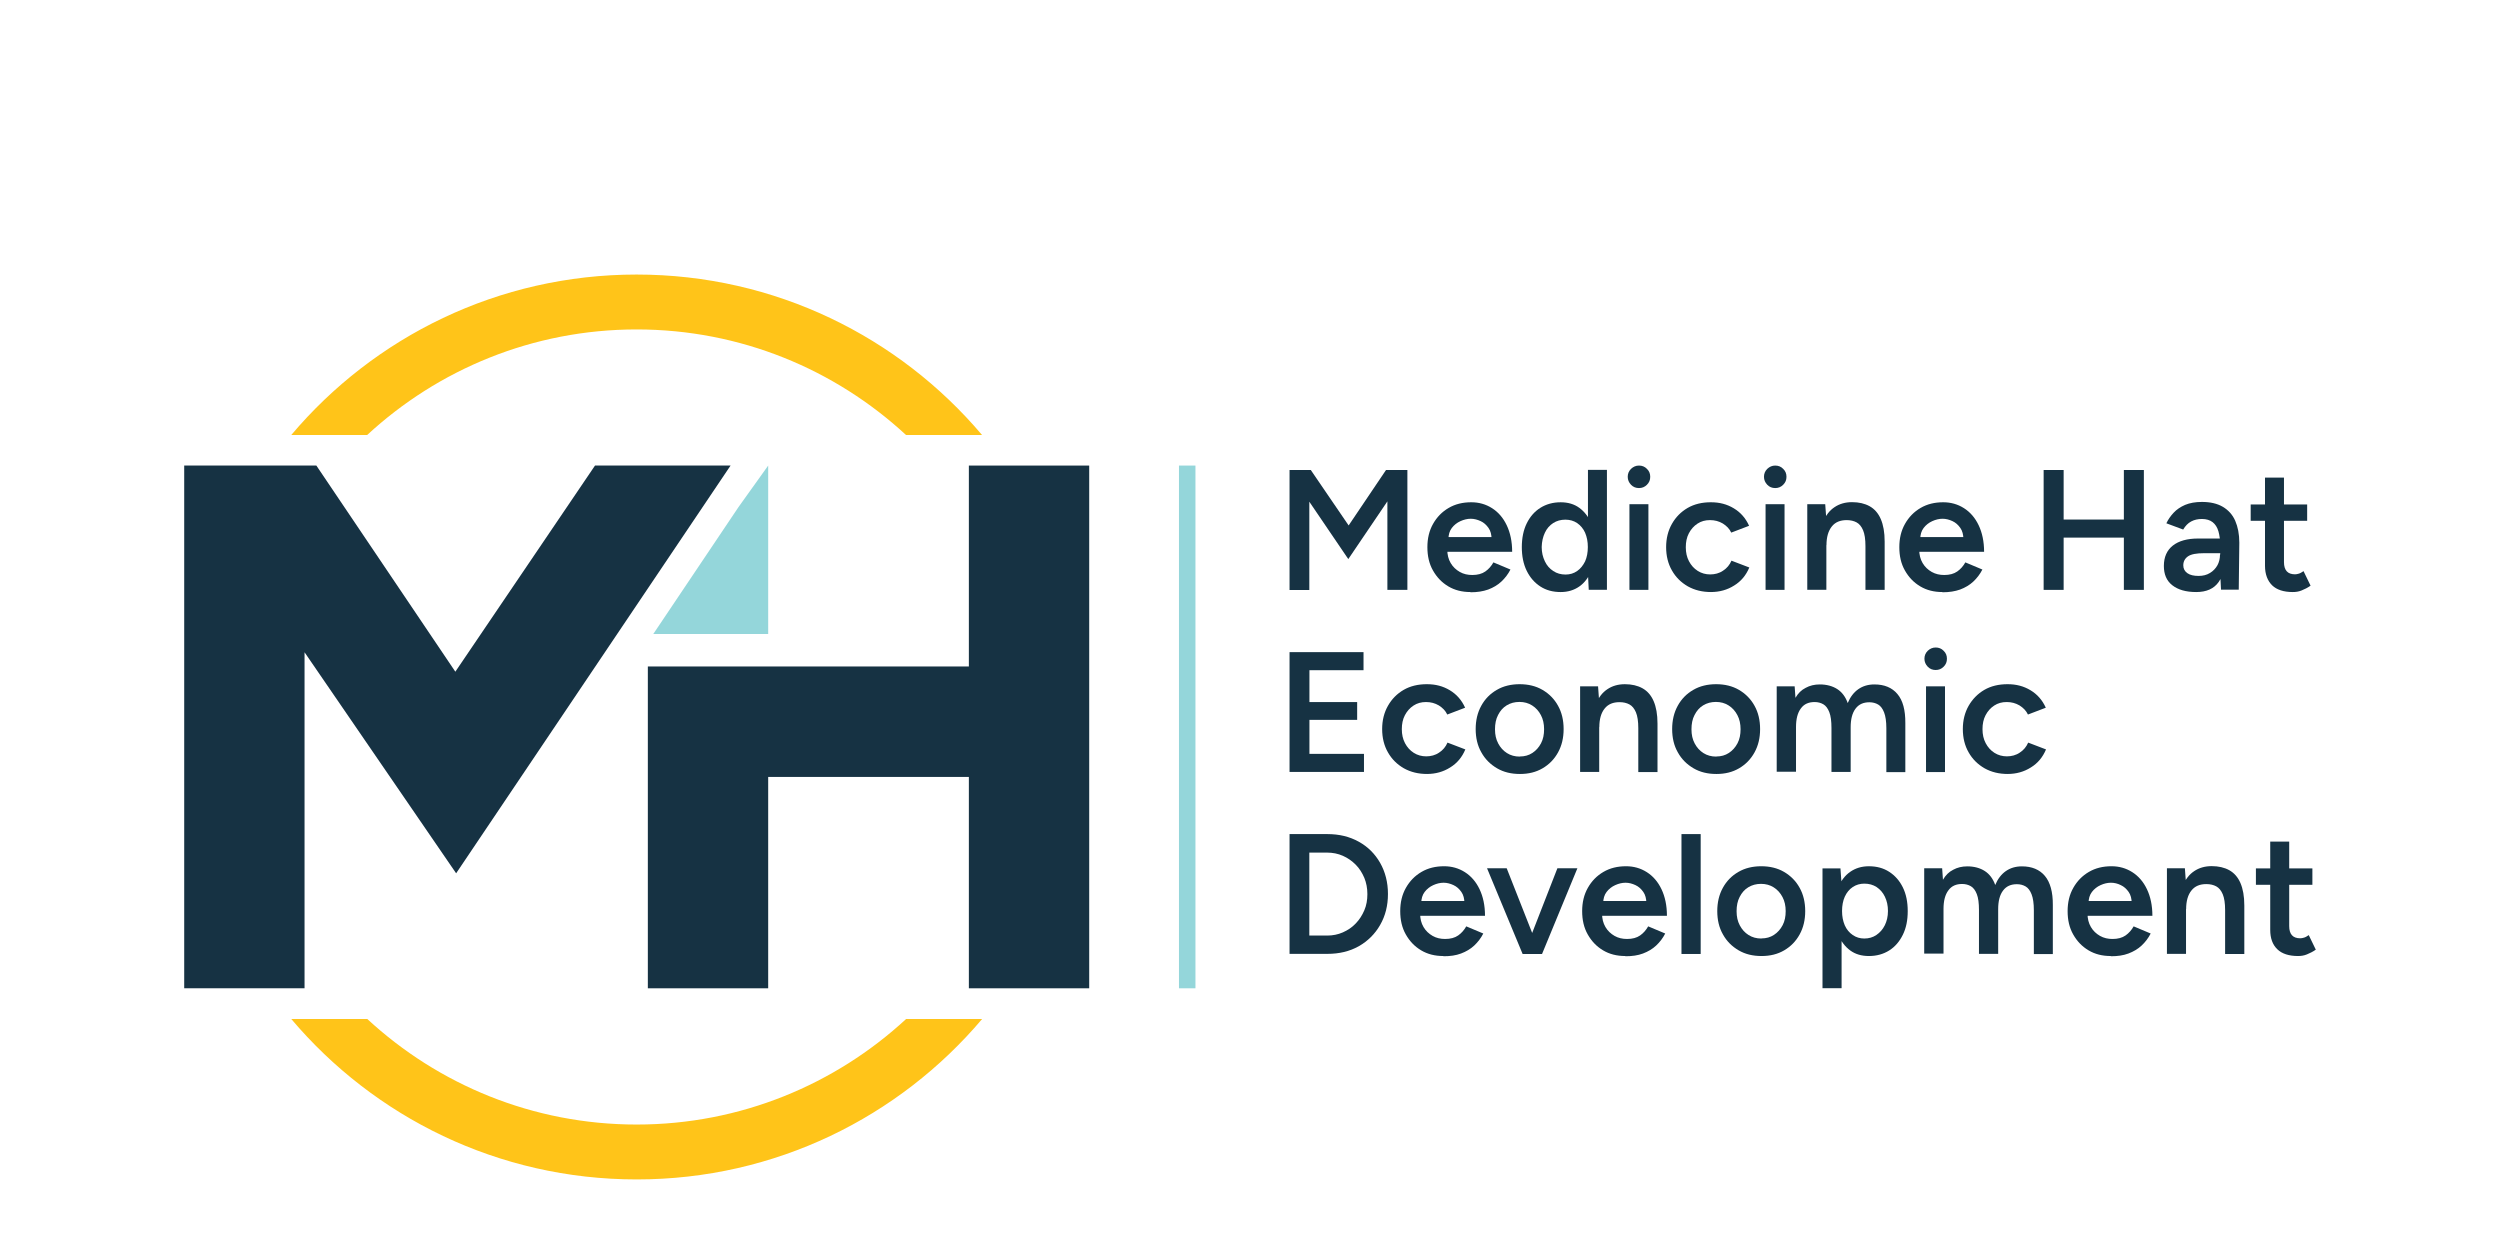 <?xml version="1.0" encoding="UTF-8"?><svg id="Logo_over_light" xmlns="http://www.w3.org/2000/svg" viewBox="0 0 220 110"><defs><style>.cls-1{fill:#163243;}.cls-2{fill:#94d6da;}.cls-3{fill:#ffc419;}</style></defs><path class="cls-1" d="M113.48,51.91v-10.55h1.87l3.33,4.88,3.29-4.88h1.88v10.55h-1.76v-7.79l-3.44,5.08-3.43-5.05v7.77h-1.76.01Z"/><path class="cls-1" d="M129.4,52.1c-.73,0-1.38-.16-1.95-.5s-1.01-.8-1.35-1.4-.49-1.28-.49-2.05.16-1.45.5-2.05.79-1.06,1.37-1.4,1.24-.5,1.99-.5c.67,0,1.28.17,1.83.52.55.35.98.85,1.29,1.5.31.65.48,1.43.48,2.34h-5.93l.22-.21c0,.47.1.86.3,1.2.2.34.47.59.8.78s.7.27,1.1.27c.47,0,.85-.1,1.15-.31.3-.21.53-.48.71-.8l1.5.63c-.21.41-.48.76-.8,1.06s-.71.53-1.16.7c-.45.16-.95.24-1.54.24l-.02-.02ZM127.46,47.47l-.24-.21h4.26l-.22.21c0-.41-.09-.76-.27-1.01-.19-.27-.41-.47-.69-.6s-.57-.21-.87-.21-.6.07-.91.21-.56.34-.76.6-.3.6-.3,1.01Z"/><path class="cls-1" d="M137.34,52.1c-.69,0-1.28-.16-1.79-.49s-.91-.79-1.2-1.38-.43-1.29-.43-2.08.14-1.5.43-2.09c.29-.59.69-1.05,1.2-1.37s1.1-.49,1.79-.49c.64,0,1.19.16,1.64.49.45.33.8.78,1.05,1.37s.36,1.28.36,2.09-.12,1.49-.36,2.08-.59,1.06-1.05,1.38-1,.49-1.64.49ZM137.77,50.56c.38,0,.72-.1,1.02-.31.3-.21.52-.49.7-.85.16-.36.24-.78.24-1.26s-.08-.88-.24-1.26c-.16-.36-.4-.64-.7-.85-.3-.2-.64-.3-1.04-.3s-.76.1-1.07.3-.56.48-.73.85c-.17.36-.27.78-.28,1.26,0,.48.1.88.28,1.26.17.36.42.65.74.85.31.21.67.31,1.08.31h-.01ZM139.81,51.91l-.07-1.41v-9.15h1.67v10.55h-1.6Z"/><path class="cls-1" d="M144.23,42.95c-.27,0-.51-.09-.7-.29s-.29-.43-.29-.7.09-.5.29-.7c.2-.19.43-.29.7-.29s.51.09.7.29c.2.19.29.42.29.7s-.09.5-.29.7-.43.29-.7.29ZM143.39,51.91v-7.54h1.67v7.54h-1.67Z"/><path class="cls-1" d="M150.59,52.1c-.78,0-1.45-.16-2.06-.5-.59-.34-1.06-.8-1.4-1.4-.34-.59-.51-1.28-.51-2.05s.17-1.45.51-2.05.8-1.06,1.38-1.4c.59-.34,1.27-.5,2.04-.5s1.42.17,2.02.53,1.05.87,1.35,1.54l-1.57.6c-.16-.34-.41-.59-.74-.8-.34-.2-.71-.3-1.13-.3s-.78.1-1.1.31-.57.49-.76.85-.27.77-.27,1.23.09.87.28,1.23c.19.36.44.64.77.85.33.21.7.31,1.1.31s.8-.1,1.13-.33c.34-.22.58-.51.74-.88l1.57.6c-.29.69-.73,1.22-1.34,1.59-.6.38-1.28.57-2.04.57v-.03Z"/><path class="cls-1" d="M156.22,42.95c-.27,0-.51-.09-.7-.29s-.29-.43-.29-.7.09-.5.29-.7c.2-.19.43-.29.7-.29s.51.09.7.29c.2.19.29.42.29.7s-.09.5-.29.7-.43.29-.7.29ZM155.37,51.91v-7.54h1.67v7.54h-1.67Z"/><path class="cls-1" d="M159.04,51.91v-7.54h1.58l.1,1.38v6.15s-1.69,0-1.69,0ZM164.16,48.06c0-.6-.07-1.07-.21-1.4s-.33-.56-.57-.69-.53-.2-.87-.2c-.56,0-1,.17-1.31.56s-.47.93-.47,1.64h-.64c0-.79.12-1.48.35-2.05.23-.57.56-1,1-1.29.43-.29.94-.44,1.54-.44s1.12.12,1.55.36c.43.24.76.62.98,1.13.22.51.34,1.16.34,1.98v.4h-1.69.01ZM164.16,51.91v-3.86h1.69v3.86h-1.69Z"/><path class="cls-1" d="M170.93,52.1c-.73,0-1.38-.16-1.95-.5s-1.01-.8-1.35-1.4-.49-1.28-.49-2.05.16-1.45.5-2.05.79-1.06,1.37-1.4,1.24-.5,1.99-.5c.67,0,1.28.17,1.83.52.55.35.98.85,1.29,1.5s.48,1.43.48,2.34h-5.93l.22-.21c0,.47.1.86.3,1.2s.47.59.8.78c.34.19.7.27,1.1.27.47,0,.85-.1,1.15-.31.3-.21.53-.48.71-.8l1.5.63c-.21.41-.48.76-.8,1.06s-.71.53-1.16.7c-.45.16-.95.24-1.54.24l-.02-.02ZM168.98,47.47l-.24-.21h4.26l-.22.21c0-.41-.09-.76-.27-1.01-.19-.27-.41-.47-.69-.6s-.57-.21-.87-.21-.6.07-.91.21-.56.34-.76.6-.3.6-.3,1.01h0Z"/><path class="cls-1" d="M179.84,51.91v-10.55h1.76v10.55h-1.76ZM181.21,47.31v-1.59h6.4v1.59h-6.4ZM186.9,51.91v-10.55h1.76v10.55h-1.76Z"/><path class="cls-1" d="M193.27,52.1c-.91,0-1.6-.2-2.11-.6s-.74-.97-.74-1.7c0-.78.27-1.38.79-1.79s1.27-.62,2.21-.62h2.02v1.29h-1.48c-.67,0-1.15.09-1.42.28s-.41.45-.41.79c0,.29.12.52.36.69s.57.24.99.24c.38,0,.71-.08,1-.26.28-.17.5-.4.65-.67s.23-.59.23-.95h.5c0,1.02-.21,1.83-.62,2.42-.42.59-1.07.88-1.98.88h-.01ZM195.45,51.91l-.07-1.42v-2.45c0-.51-.06-.94-.16-1.29-.1-.35-.28-.62-.51-.8s-.55-.28-.94-.28c-.36,0-.67.07-.95.22s-.5.38-.7.71l-1.48-.55c.16-.34.37-.64.64-.93s.6-.51,1.01-.69c.41-.17.9-.26,1.48-.26.73,0,1.35.14,1.84.43s.86.7,1.09,1.23.36,1.17.36,1.93l-.05,4.13h-1.56Z"/><path class="cls-1" d="M198.06,45.83v-1.44h4.97v1.44h-4.97ZM201.76,52.1c-.79,0-1.41-.2-1.81-.59s-.63-.97-.63-1.71v-7.77h1.67v7.44c0,.35.08.62.24.8s.41.27.73.27c.1,0,.21-.02.34-.06.12-.03.26-.12.41-.22l.62,1.28c-.27.19-.52.31-.79.42s-.52.14-.79.14h.01Z"/><path class="cls-1" d="M113.48,67.94v-10.55h6.51v1.59h-4.76v2.8h4.2v1.57h-4.2v2.99h4.8v1.59h-6.56Z"/><path class="cls-1" d="M125.6,68.11c-.78,0-1.45-.16-2.06-.5-.59-.34-1.06-.8-1.4-1.4-.34-.59-.51-1.28-.51-2.05s.17-1.45.51-2.05.8-1.06,1.38-1.4c.59-.34,1.27-.5,2.04-.5s1.42.17,2.02.53c.6.36,1.05.87,1.35,1.54l-1.57.6c-.16-.34-.41-.59-.74-.8-.34-.2-.71-.3-1.13-.3s-.78.1-1.1.31-.57.49-.76.85-.27.77-.27,1.23.09.87.28,1.23c.19.36.44.64.77.85.33.21.7.31,1.1.31s.8-.1,1.13-.33c.34-.22.58-.51.74-.88l1.57.6c-.29.69-.73,1.22-1.34,1.59-.6.38-1.28.57-2.04.57v-.03Z"/><path class="cls-1" d="M133.75,68.11c-.76,0-1.43-.16-2.01-.5s-1.05-.8-1.38-1.4c-.34-.59-.5-1.28-.5-2.05s.16-1.45.49-2.05.78-1.06,1.37-1.4c.58-.34,1.26-.5,2.01-.5s1.43.16,2.01.5,1.04.8,1.37,1.4c.33.59.49,1.28.49,2.05s-.16,1.45-.49,2.05-.78,1.06-1.36,1.4-1.24.5-1.99.5h-.01ZM133.75,66.57c.42,0,.78-.1,1.1-.31s.57-.49.76-.85.27-.77.27-1.24-.09-.88-.28-1.24c-.19-.36-.44-.64-.77-.85-.33-.21-.7-.31-1.12-.31s-.79.1-1.12.3-.57.48-.76.85c-.19.36-.27.78-.27,1.26s.09.88.28,1.24c.19.36.44.64.77.85.33.21.7.31,1.13.31Z"/><path class="cls-1" d="M139.05,67.94v-7.54h1.58l.1,1.38v6.15h-1.69ZM144.17,64.08c0-.6-.07-1.07-.21-1.4-.14-.33-.33-.56-.57-.69s-.53-.2-.87-.2c-.56,0-1,.17-1.31.56-.31.38-.47.93-.47,1.64h-.64c0-.79.12-1.48.35-2.05.23-.57.56-1,1-1.29.43-.29.94-.44,1.54-.44s1.12.12,1.55.36.76.62.98,1.13c.22.51.34,1.16.34,1.98v.4h-1.69.01ZM144.17,67.94v-3.86h1.69v3.86h-1.69Z"/><path class="cls-1" d="M151.04,68.11c-.76,0-1.43-.16-2.01-.5s-1.05-.8-1.38-1.4c-.34-.59-.5-1.28-.5-2.05s.16-1.45.49-2.05.78-1.06,1.37-1.4c.58-.34,1.26-.5,2.01-.5s1.43.16,2.01.5,1.04.8,1.37,1.4c.33.59.49,1.28.49,2.05s-.16,1.45-.49,2.05-.78,1.06-1.36,1.4-1.24.5-1.99.5h-.01ZM151.04,66.57c.42,0,.78-.1,1.1-.31s.57-.49.76-.85.27-.77.27-1.24-.09-.88-.28-1.24c-.19-.36-.44-.64-.77-.85-.33-.21-.7-.31-1.12-.31s-.79.1-1.12.3-.57.48-.76.85c-.19.36-.27.78-.27,1.26s.09.88.28,1.24c.19.36.44.64.77.85.33.21.7.31,1.13.31Z"/><path class="cls-1" d="M156.35,67.94v-7.54h1.58l.07,1.01c.23-.4.52-.69.9-.88.36-.2.78-.3,1.24-.3.6,0,1.12.14,1.54.41.42.27.73.69.92,1.23.22-.53.53-.94.93-1.22s.87-.42,1.42-.42c.87,0,1.55.28,2.02.84.48.56.71,1.42.7,2.57v4.31h-1.67v-3.86c0-.6-.07-1.07-.2-1.4s-.3-.56-.52-.69-.48-.2-.77-.2c-.52,0-.93.17-1.22.56-.29.38-.43.93-.43,1.64v3.93h-1.69v-3.86c0-.6-.06-1.07-.19-1.4-.13-.33-.3-.56-.52-.69-.22-.13-.48-.2-.77-.2-.52,0-.93.17-1.21.56-.29.38-.43.93-.43,1.64v3.93h-1.7Z"/><path class="cls-1" d="M170.34,58.96c-.27,0-.51-.09-.7-.29s-.29-.43-.29-.7.09-.5.29-.7c.2-.19.43-.29.7-.29s.51.09.7.29c.2.19.29.42.29.7s-.09.5-.29.7-.43.29-.7.29ZM169.49,67.94v-7.54h1.67v7.54h-1.67Z"/><path class="cls-1" d="M176.7,68.11c-.78,0-1.45-.16-2.06-.5-.59-.34-1.06-.8-1.4-1.4-.34-.59-.51-1.28-.51-2.05s.17-1.45.51-2.05c.34-.59.8-1.06,1.38-1.4.59-.34,1.27-.5,2.04-.5s1.42.17,2.02.53c.6.36,1.05.87,1.35,1.54l-1.57.6c-.16-.34-.41-.59-.74-.8-.34-.2-.71-.3-1.13-.3s-.78.1-1.1.31-.57.49-.76.85c-.19.36-.27.77-.27,1.23s.09.87.28,1.23.44.64.77.85.7.31,1.1.31.8-.1,1.13-.33c.34-.22.58-.51.74-.88l1.57.6c-.29.69-.73,1.22-1.34,1.59-.6.38-1.28.57-2.04.57v-.03Z"/><path class="cls-1" d="M113.48,83.95v-10.55h3.33c1.04,0,1.95.22,2.76.67.8.44,1.43,1.07,1.88,1.86s.69,1.71.69,2.74-.23,1.93-.69,2.73c-.45.79-1.09,1.42-1.88,1.87-.8.45-1.72.67-2.76.67h-3.33ZM115.22,82.33h1.57c.49,0,.95-.09,1.38-.28s.81-.44,1.13-.78c.33-.34.57-.72.76-1.16s.27-.92.27-1.43-.09-.99-.27-1.43c-.19-.44-.43-.83-.76-1.16s-.7-.59-1.13-.78-.9-.28-1.38-.28h-1.57v7.29h0Z"/><path class="cls-1" d="M127.01,84.13c-.73,0-1.38-.16-1.95-.5s-1.01-.8-1.35-1.4-.49-1.28-.49-2.05.16-1.45.5-2.05.79-1.06,1.37-1.4,1.24-.5,1.99-.5c.67,0,1.28.17,1.83.52s.98.85,1.29,1.5c.31.65.48,1.43.48,2.34h-5.93l.22-.21c0,.47.1.86.3,1.2.2.34.47.59.8.78s.7.27,1.1.27c.47,0,.85-.1,1.15-.31.3-.21.53-.48.71-.8l1.5.63c-.21.41-.48.76-.8,1.06s-.71.53-1.16.7-.95.24-1.54.24l-.02-.02ZM125.07,79.5l-.24-.21h4.26l-.22.21c0-.41-.09-.76-.27-1.01-.19-.27-.41-.47-.69-.6s-.57-.21-.87-.21-.6.07-.91.21-.56.34-.76.6-.3.6-.3,1.01Z"/><path class="cls-1" d="M133.99,83.95l-3.13-7.54h1.73l2.97,7.54h-1.57ZM134.11,83.95l2.94-7.54h1.76l-3.11,7.54h-1.59Z"/><path class="cls-1" d="M143.02,84.13c-.73,0-1.38-.16-1.95-.5s-1.01-.8-1.35-1.4-.49-1.28-.49-2.05.16-1.45.5-2.05.79-1.06,1.37-1.4,1.24-.5,1.99-.5c.67,0,1.28.17,1.83.52s.98.85,1.29,1.5c.31.65.48,1.43.48,2.34h-5.93l.22-.21c0,.47.1.86.3,1.2.2.34.47.59.8.78s.7.27,1.1.27c.47,0,.85-.1,1.15-.31.3-.21.53-.48.71-.8l1.5.63c-.21.41-.48.76-.8,1.06s-.71.53-1.16.7-.95.24-1.54.24l-.02-.02ZM141.08,79.5l-.24-.21h4.26l-.22.21c0-.41-.09-.76-.27-1.01-.19-.27-.41-.47-.69-.6s-.57-.21-.87-.21-.6.07-.91.21-.56.34-.76.6-.3.6-.3,1.01Z"/><path class="cls-1" d="M147.97,83.95v-10.55h1.69v10.55h-1.69Z"/><path class="cls-1" d="M155.01,84.13c-.76,0-1.43-.16-2.01-.5s-1.05-.8-1.38-1.4c-.34-.59-.5-1.28-.5-2.05s.16-1.45.49-2.05.78-1.06,1.37-1.4c.58-.34,1.26-.5,2.01-.5s1.43.16,2.01.5,1.04.8,1.37,1.4c.33.59.49,1.28.49,2.05s-.16,1.45-.49,2.05-.78,1.06-1.36,1.4-1.24.5-1.99.5h-.01ZM155.01,82.58c.42,0,.78-.1,1.1-.31s.57-.49.76-.85.27-.77.27-1.24-.09-.88-.28-1.24c-.19-.36-.44-.64-.77-.85-.33-.21-.7-.31-1.12-.31s-.79.1-1.12.3-.57.48-.76.85c-.19.36-.27.78-.27,1.26s.09.88.28,1.24c.19.36.44.64.77.85.33.21.7.31,1.13.31Z"/><path class="cls-1" d="M160.38,86.97v-10.55h1.58l.1,1.38v9.16h-1.69ZM164.46,84.13c-.64,0-1.19-.16-1.64-.49-.45-.33-.8-.79-1.05-1.38s-.36-1.29-.36-2.08.12-1.5.36-2.09.59-1.05,1.05-1.37,1-.49,1.64-.49c.69,0,1.28.16,1.79.49.51.33.91.78,1.2,1.37s.43,1.28.43,2.09-.14,1.49-.43,2.08c-.29.59-.69,1.06-1.2,1.38s-1.1.49-1.79.49ZM164.05,82.59c.41,0,.76-.1,1.07-.31s.56-.49.74-.85.28-.78.28-1.26-.09-.88-.27-1.26c-.17-.36-.42-.64-.73-.85-.31-.2-.67-.3-1.08-.3-.38,0-.72.1-1.02.3-.3.2-.53.48-.7.85-.16.36-.24.78-.24,1.26s.08.88.24,1.26c.16.36.4.65.7.85.3.21.64.31,1.02.31h-.01Z"/><path class="cls-1" d="M169.33,83.95v-7.54h1.58l.07,1.01c.23-.4.52-.69.9-.88.36-.2.78-.3,1.24-.3.6,0,1.12.14,1.54.41s.73.69.92,1.23c.22-.53.53-.94.93-1.22s.87-.42,1.42-.42c.87,0,1.55.28,2.02.84s.71,1.42.7,2.57v4.31h-1.67v-3.86c0-.6-.07-1.07-.2-1.4s-.3-.56-.52-.69-.48-.2-.77-.2c-.52,0-.93.17-1.22.56-.29.38-.43.93-.43,1.64v3.93h-1.69v-3.86c0-.6-.06-1.07-.19-1.4-.13-.33-.3-.56-.52-.69s-.48-.2-.77-.2c-.52,0-.93.17-1.21.56-.29.38-.43.93-.43,1.64v3.93h-1.7Z"/><path class="cls-1" d="M185.74,84.13c-.73,0-1.38-.16-1.95-.5s-1.01-.8-1.35-1.4-.49-1.28-.49-2.05.16-1.45.5-2.05.79-1.06,1.37-1.4,1.24-.5,1.99-.5c.67,0,1.28.17,1.83.52s.98.85,1.29,1.5.48,1.43.48,2.34h-5.93l.22-.21c0,.47.1.86.3,1.2.2.34.47.59.8.78.34.19.7.27,1.1.27.47,0,.85-.1,1.15-.31.3-.21.53-.48.71-.8l1.5.63c-.21.41-.48.76-.8,1.06s-.71.53-1.16.7-.95.24-1.54.24l-.02-.02ZM183.79,79.5l-.24-.21h4.26l-.22.21c0-.41-.09-.76-.27-1.01-.19-.27-.41-.47-.69-.6-.28-.14-.57-.21-.87-.21s-.6.07-.91.21-.56.34-.76.6-.3.6-.3,1.01h0Z"/><path class="cls-1" d="M190.69,83.95v-7.54h1.58l.1,1.38v6.15h-1.69ZM195.81,80.09c0-.6-.07-1.07-.21-1.4-.14-.33-.33-.56-.57-.69s-.53-.2-.87-.2c-.56,0-1,.17-1.31.56-.31.38-.47.93-.47,1.64h-.64c0-.79.12-1.48.35-2.05.23-.57.56-1,1-1.29.43-.29.94-.44,1.54-.44s1.12.12,1.55.36c.43.24.76.62.98,1.13.22.51.34,1.16.34,1.98v.4h-1.69.01ZM195.81,83.95v-3.86h1.69v3.86h-1.69Z"/><path class="cls-1" d="M198.52,77.86v-1.44h4.97v1.44h-4.97ZM202.22,84.13c-.79,0-1.41-.2-1.81-.59-.42-.4-.63-.97-.63-1.71v-7.77h1.67v7.44c0,.35.08.62.24.8s.41.27.73.27c.1,0,.21-.02.34-.06.12-.03.26-.12.41-.22l.62,1.28c-.27.19-.52.31-.79.42s-.52.14-.79.14h.01Z"/><polyline class="cls-2" points="103.75 40.97 103.75 86.97 105.2 86.97 105.2 40.97"/><path class="cls-3" d="M32.31,38.28c6.23-5.76,14.57-9.29,23.71-9.29s17.47,3.52,23.71,9.29h6.69c-7.3-8.63-18.21-14.12-30.4-14.12s-23.1,5.49-30.39,14.12h6.69-.01Z"/><path class="cls-3" d="M79.74,89.67c-6.23,5.76-14.57,9.29-23.71,9.29s-17.47-3.52-23.71-9.29h-6.69c7.3,8.63,18.2,14.12,30.4,14.12s23.1-5.49,30.4-14.12c0,0-6.69,0-6.69,0Z"/><polygon class="cls-1" points="52.36 40.97 40.07 59.11 27.84 40.97 16.21 40.97 16.21 86.97 26.8 86.97 26.8 57.4 40.14 76.85 64.29 40.97 52.36 40.97"/><polygon class="cls-1" points="85.26 40.97 85.26 58.65 57.01 58.65 57.01 86.97 67.6 86.97 67.6 68.37 85.26 68.37 85.26 86.97 95.85 86.97 95.85 40.97 85.26 40.97"/><polygon class="cls-2" points="67.6 55.79 67.6 55.79 67.6 40.97 64.99 44.62 57.49 55.79 67.6 55.79"/></svg>